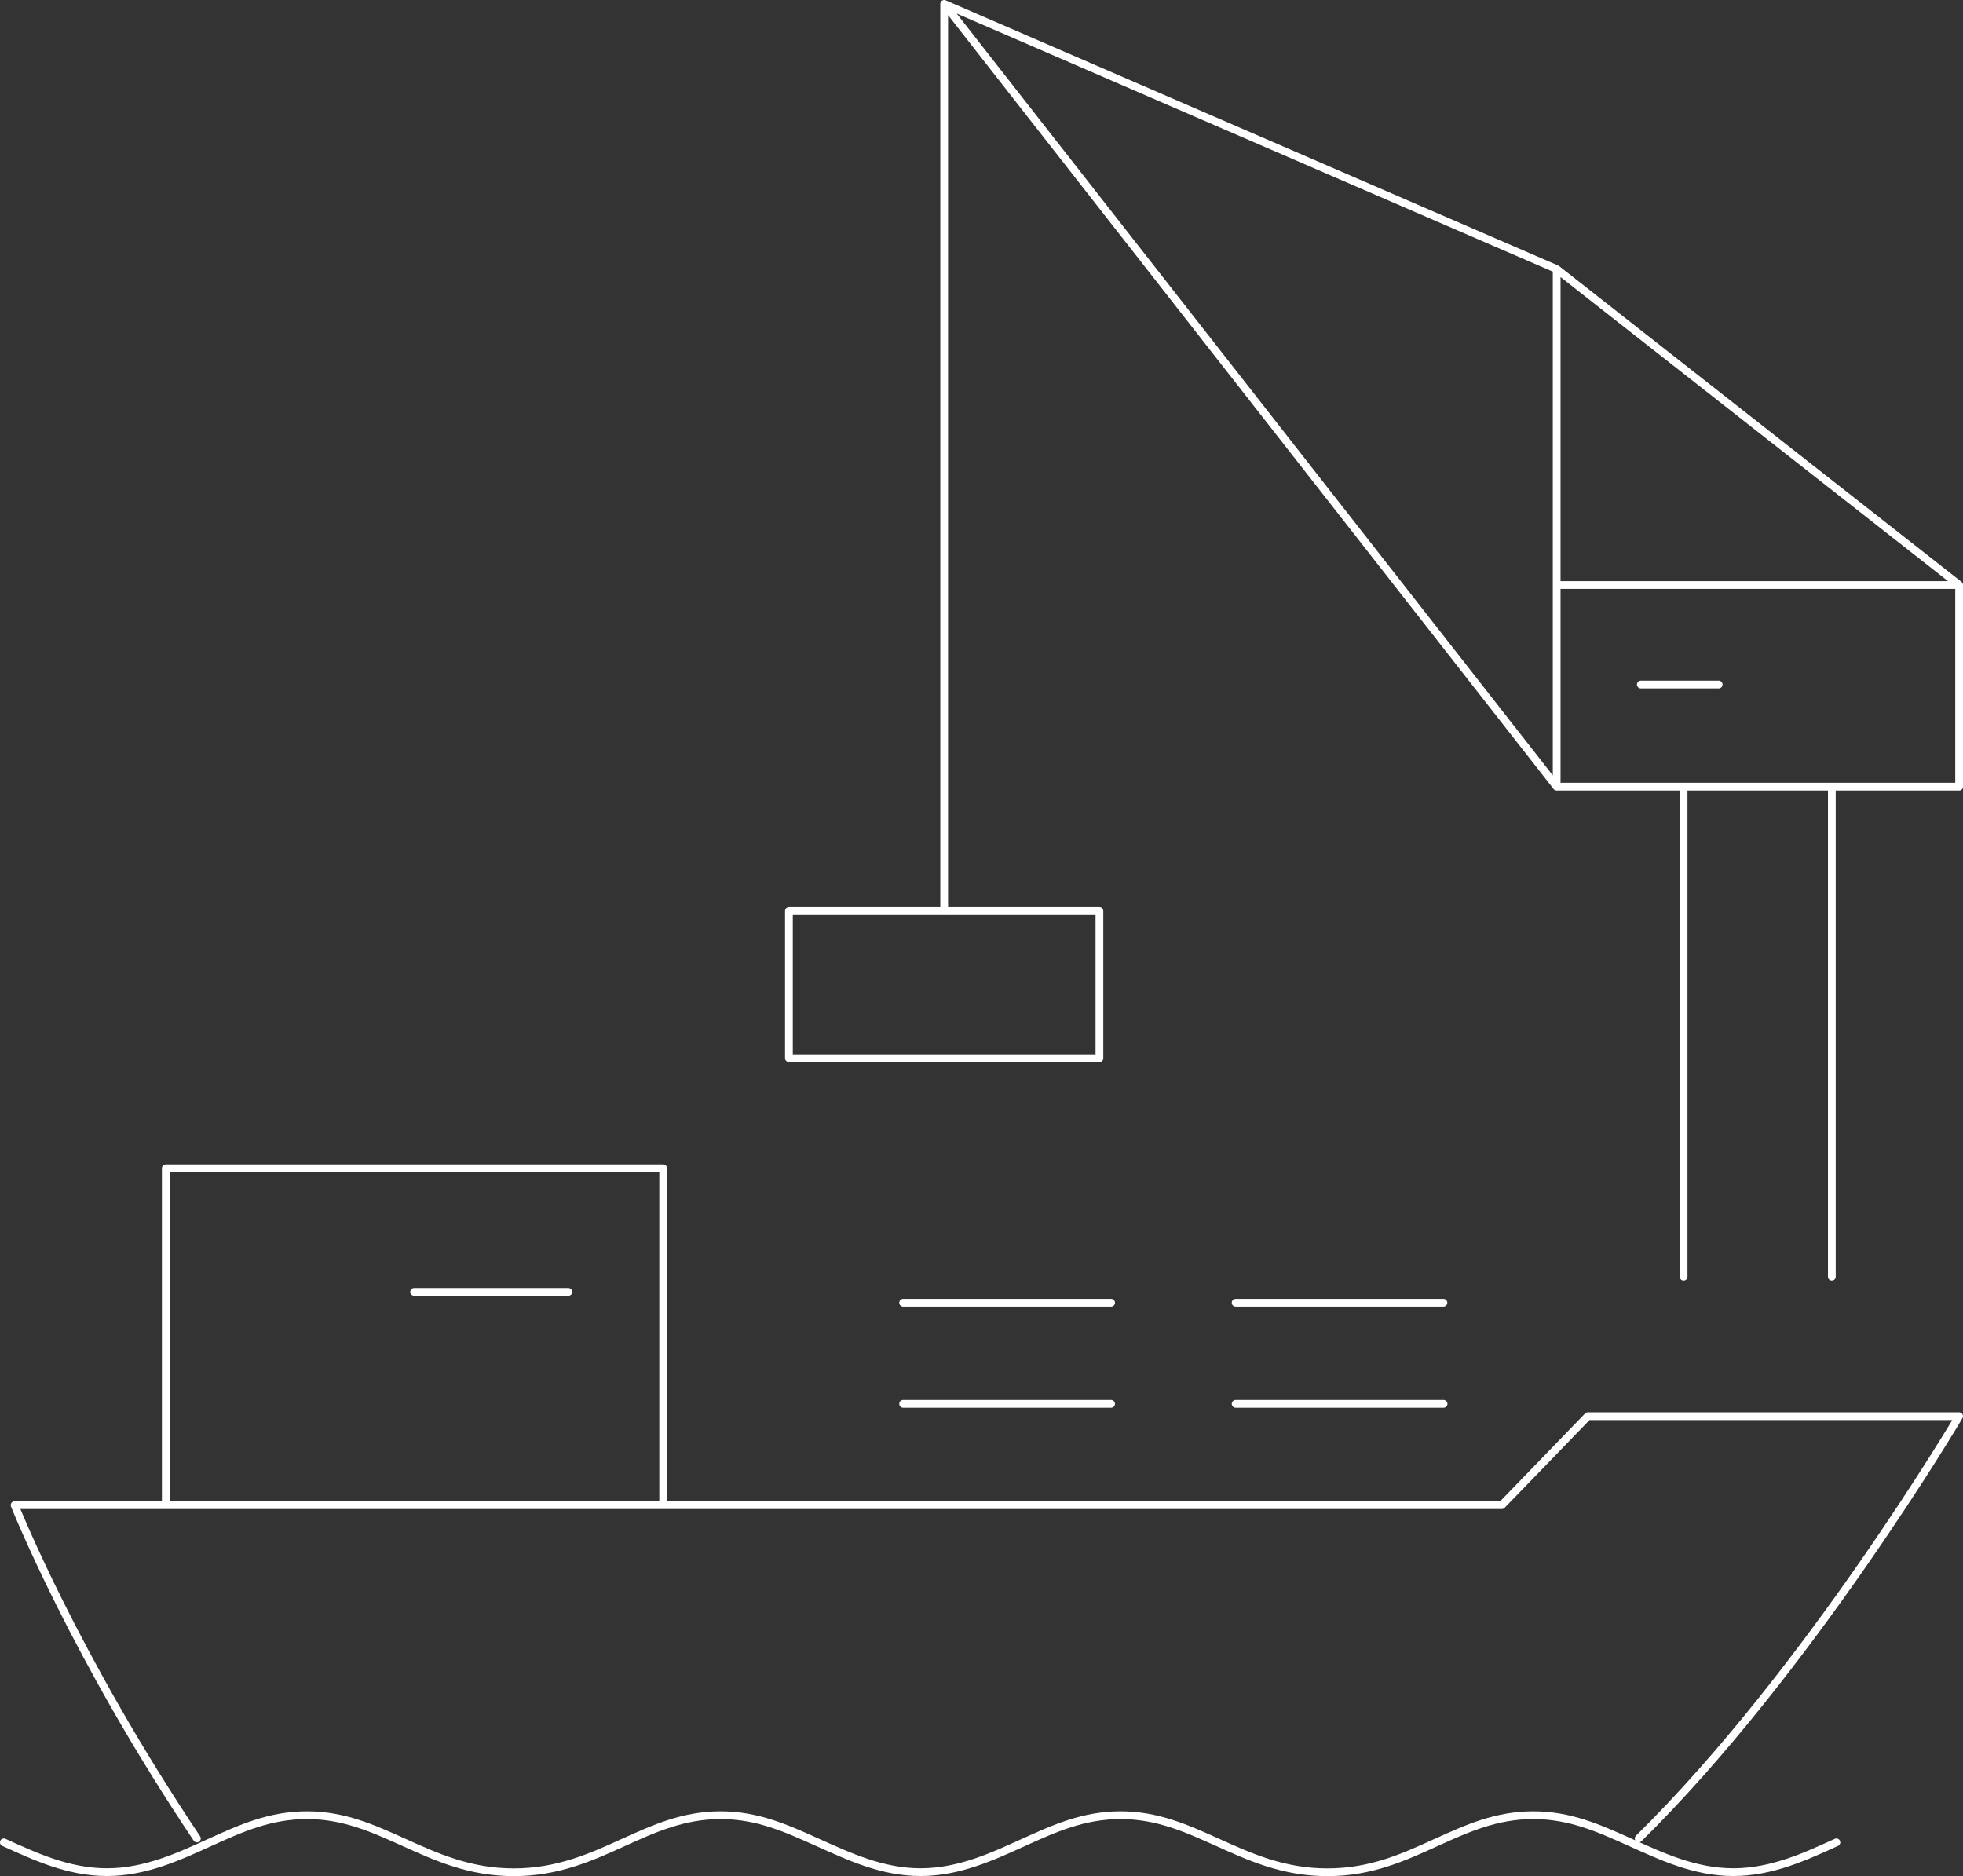 <svg xmlns="http://www.w3.org/2000/svg" viewBox="0 0 506.15 483.71"><rect x="0" y="0" width="506.15" height="483.71" fill="#333333" stroke="none"/><defs><style>.cls-1{fill:none;stroke:#fff;stroke-linecap:round;stroke-linejoin:round;stroke-width:2px;}</style></defs><g id="Layer_2" data-name="Layer 2"><g id="Layer_1-2" data-name="Layer 1"><path class="cls-1" d="M1,475c7.91,3.59,16.61,7.68,26.57,7.68s18.66-4.09,26.58-7.68,15.46-7,25-7,17,3.41,25,7c8.36,3.79,17,7.71,28.33,7.71s20-3.92,28.32-7.71c7.95-3.6,15.47-7,25-7s17,3.41,25,7,16.61,7.68,26.57,7.68,18.66-4.09,26.58-7.68,15.46-7,25-7h0c9.49,0,17,3.41,25,7,8.36,3.79,17,7.71,28.33,7.71S362,478.79,370.36,475c7.95-3.6,15.46-7,25-7s17,3.41,25,7,16.61,7.68,26.57,7.68,18.66-4.09,26.58-7.68M423.08,176.49h20.07m-296.6,156.6H106.78m179.71,2.79H232.87M472.33,202.82V329.17M434.11,202.82V329.17M283.48,272.83H203.42v-38h80.06Zm221.67-122H401.38v52H505.15ZM401.38,69.38,243.45,1V234.84M243.45,1,401.38,202.82m0-47.55V69.38l103.77,81.43M372.22,361.94H318.6m-32.11,0H232.87M42.75,388.06V301.2H171v86.86m201.18-52.18H318.6M422.53,474c43.73-43,82.62-108.87,82.62-108.87H409.42l-22.19,22.93H3.77s15.36,38.79,47,85.94"/></g></g></svg>